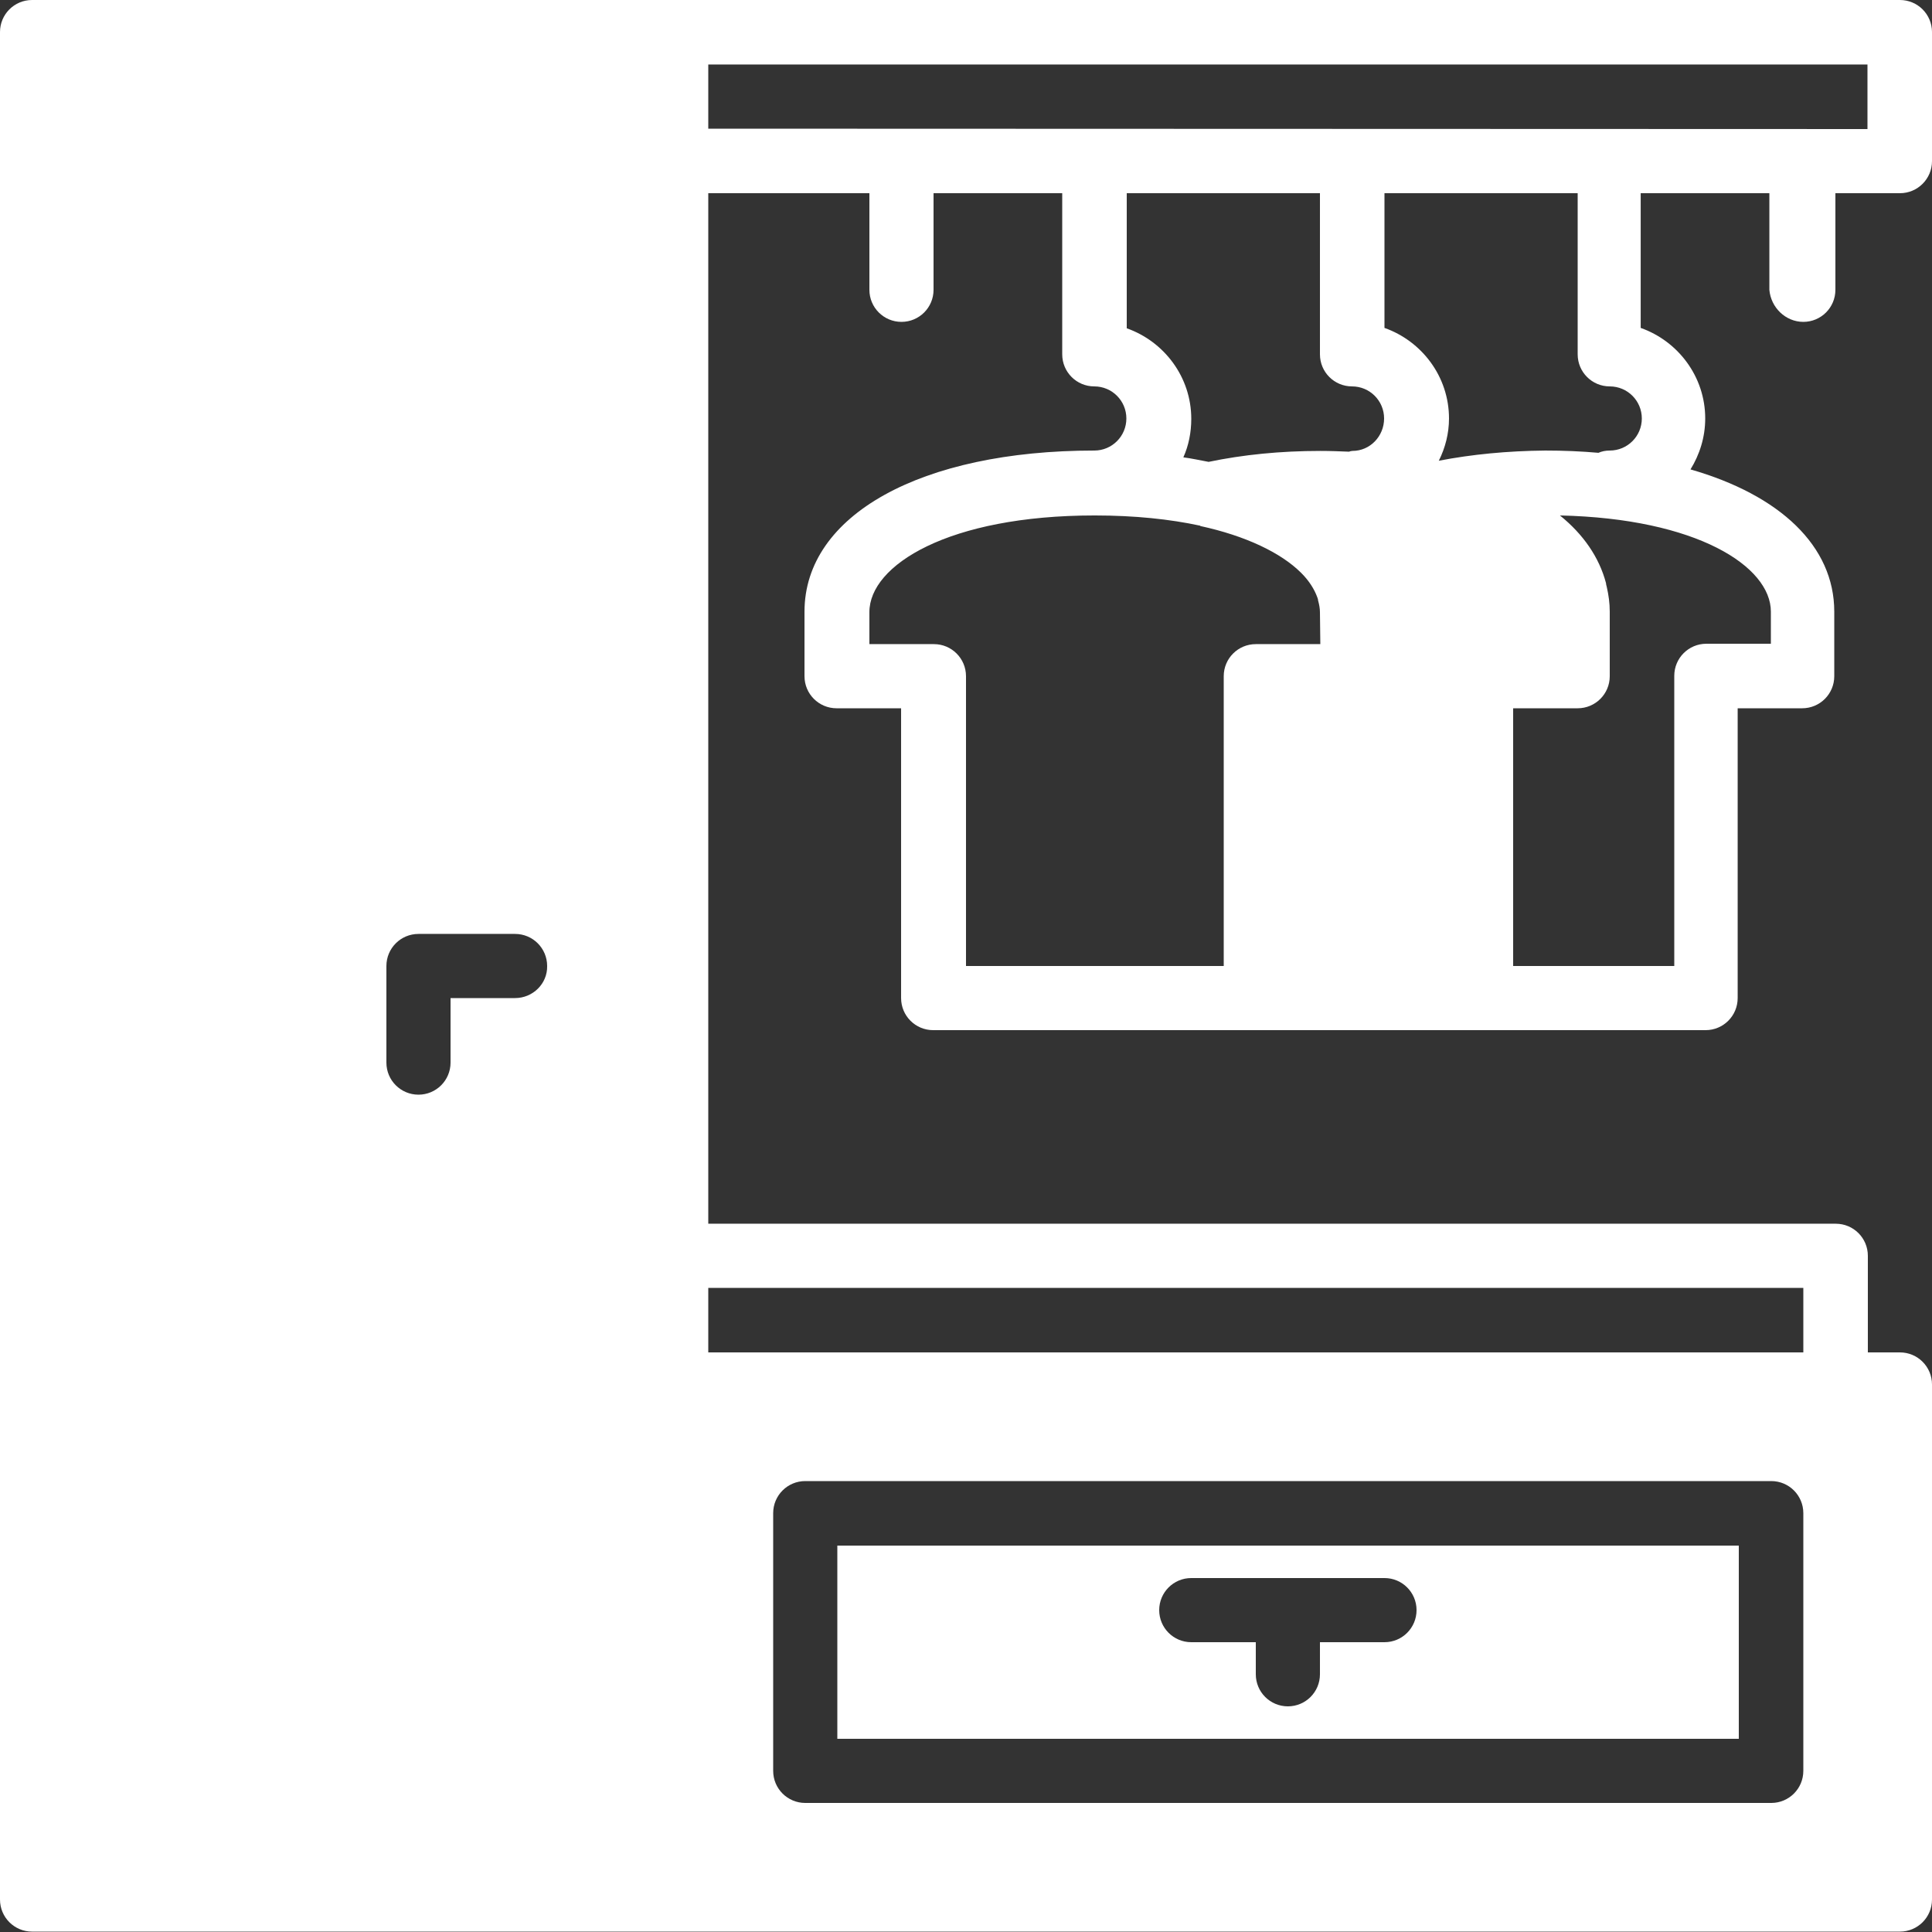 <?xml version="1.0" encoding="utf-8"?>
<!-- Generator: Adobe Illustrator 25.4.1, SVG Export Plug-In . SVG Version: 6.00 Build 0)  -->
<svg version="1.1" id="Capa_1" xmlns="http://www.w3.org/2000/svg" xmlns:xlink="http://www.w3.org/1999/xlink" x="0px" y="0px"
	 viewBox="0 0 512 512" style="enable-background:new 0 0 512 512;" xml:space="preserve">
<rect x="0" y="0" width="512" height="512" fill="#333333" stroke="none"/>
<style type="text/css">
	.st0{fill:#FFFFFF;}
</style>
<g>
	<g>
		<path class="st0" d="M477.9,85.3c4.7,0,8.5-3.8,8.5-8.5V51.2h17.1c4.7,0,8.5-3.8,8.5-8.5V8.5c0-4.7-3.8-8.5-8.5-8.5H179.2H8.5
			C3.8,0,0,3.8,0,8.5v494.9c0,4.7,3.8,8.5,8.5,8.5h170.7h324.3c4.7,0,8.5-3.8,8.5-8.5V366.9c0-4.7-3.8-8.5-8.5-8.5h-8.5v-25.6
			c0-4.7-3.8-8.5-8.5-8.5H187.7V51.2h42.7v25.6c0,4.7,3.8,8.5,8.5,8.5s8.5-3.8,8.5-8.5V51.2h34.1v42.7c0,4.7,3.8,8.5,8.5,8.5
			c4.7,0,8.5,3.8,8.5,8.5c0,4.7-3.8,8.5-8.5,8.5c-45.9,0-76.8,17.1-76.8,42.7v17.1c0,4.7,3.8,8.5,8.5,8.5h17.1v76.8
			c0,4.7,3.8,8.5,8.5,8.5h85.3h59.7h59.7c4.7,0,8.5-3.8,8.5-8.5v-76.8h17.1c4.7,0,8.5-3.8,8.5-8.5v-17.1c0-17.4-14.4-30.9-38.1-37.7
			c2.4-3.9,3.9-8.5,3.9-13.5c0-11.1-7.2-20.5-17.1-24V51.2h34.1v25.6C469.3,81.5,473.2,85.3,477.9,85.3z M136.5,264.5h-17.1v17.1
			c0,4.7-3.8,8.5-8.5,8.5s-8.5-3.8-8.5-8.5V256c0-4.7,3.8-8.5,8.5-8.5h25.6c4.7,0,8.5,3.8,8.5,8.5
			C145.1,260.7,141.2,264.5,136.5,264.5z M477.9,469.3c0,4.7-3.8,8.5-8.5,8.5h-256c-4.7,0-8.5-3.8-8.5-8.5v-68.3
			c0-4.7,3.8-8.5,8.5-8.5h256c4.7,0,8.5,3.8,8.5,8.5V469.3z M477.9,341.3v17.1H187.7v-17.1H477.9z M349.9,170.7h-17.1
			c-4.7,0-8.5,3.8-8.5,8.5V256H256v-76.8c0-4.7-3.8-8.5-8.5-8.5h-17.1v-8.5c0-12.4,20.9-25.6,59.7-25.6c10.7,0,20,1,27.9,2.7
			c0,0,0.1,0,0.1,0.1c12,2.6,21.4,7.1,26.7,12.4c0,0,0.1,0.1,0.1,0.1c2,2,3.4,4.2,4.2,6.4c0.1,0.3,0.2,0.5,0.2,0.8
			c0.3,1.1,0.5,2.1,0.5,3.2L349.9,170.7L349.9,170.7z M358.4,119.5c-0.3,0-0.6,0.1-0.9,0.2c-2.5-0.1-5-0.2-7.6-0.2
			c-10.6,0-20.5,1-29.6,2.9c-2.2-0.4-4.4-0.9-6.7-1.2c1.4-3.1,2.1-6.6,2.1-10.2c0-11.1-7.2-20.5-17.1-24V51.2h51.2v42.7
			c0,4.7,3.8,8.5,8.5,8.5c4.7,0,8.5,3.8,8.5,8.5S363.1,119.5,358.4,119.5z M381.3,122.1c1.7-3.4,2.7-7.2,2.7-11.2
			c0-11.1-7.2-20.5-17.1-24V51.2h51.2v42.7c0,4.7,3.8,8.5,8.5,8.5c4.7,0,8.5,3.8,8.5,8.5s-3.8,8.5-8.5,8.5c-1.1,0-2.1,0.2-3,0.6
			c-4.5-0.4-9.2-0.6-14.1-0.6C399.5,119.5,390.1,120.4,381.3,122.1z M469.3,162.1v8.5h-17.1c-4.7,0-8.5,3.8-8.5,8.5V256h-42.7v-68.3
			h17.1c4.7,0,8.5-3.8,8.5-8.5v-17.1c0-2.3-0.3-4.4-0.8-6.6c-0.1-0.4-0.2-0.7-0.2-1c-1.8-6.8-6-12.9-12.2-17.9
			C449.7,137.4,469.3,150.1,469.3,162.1z M187.7,34.1V17.1h307.2v17.1L187.7,34.1L187.7,34.1z"/>
	</g>
</g>
<g>
	<g>
		<path class="st0" d="M221.9,409.6v51.2h238.9v-51.2H221.9z M366.9,435.2h-17.1v8.5c0,4.7-3.8,8.5-8.5,8.5s-8.5-3.8-8.5-8.5v-8.5
			h-17.1c-4.7,0-8.5-3.8-8.5-8.5s3.8-8.5,8.5-8.5h51.2c4.7,0,8.5,3.8,8.5,8.5S371.6,435.2,366.9,435.2z"/>
	</g>
</g>
</svg>
